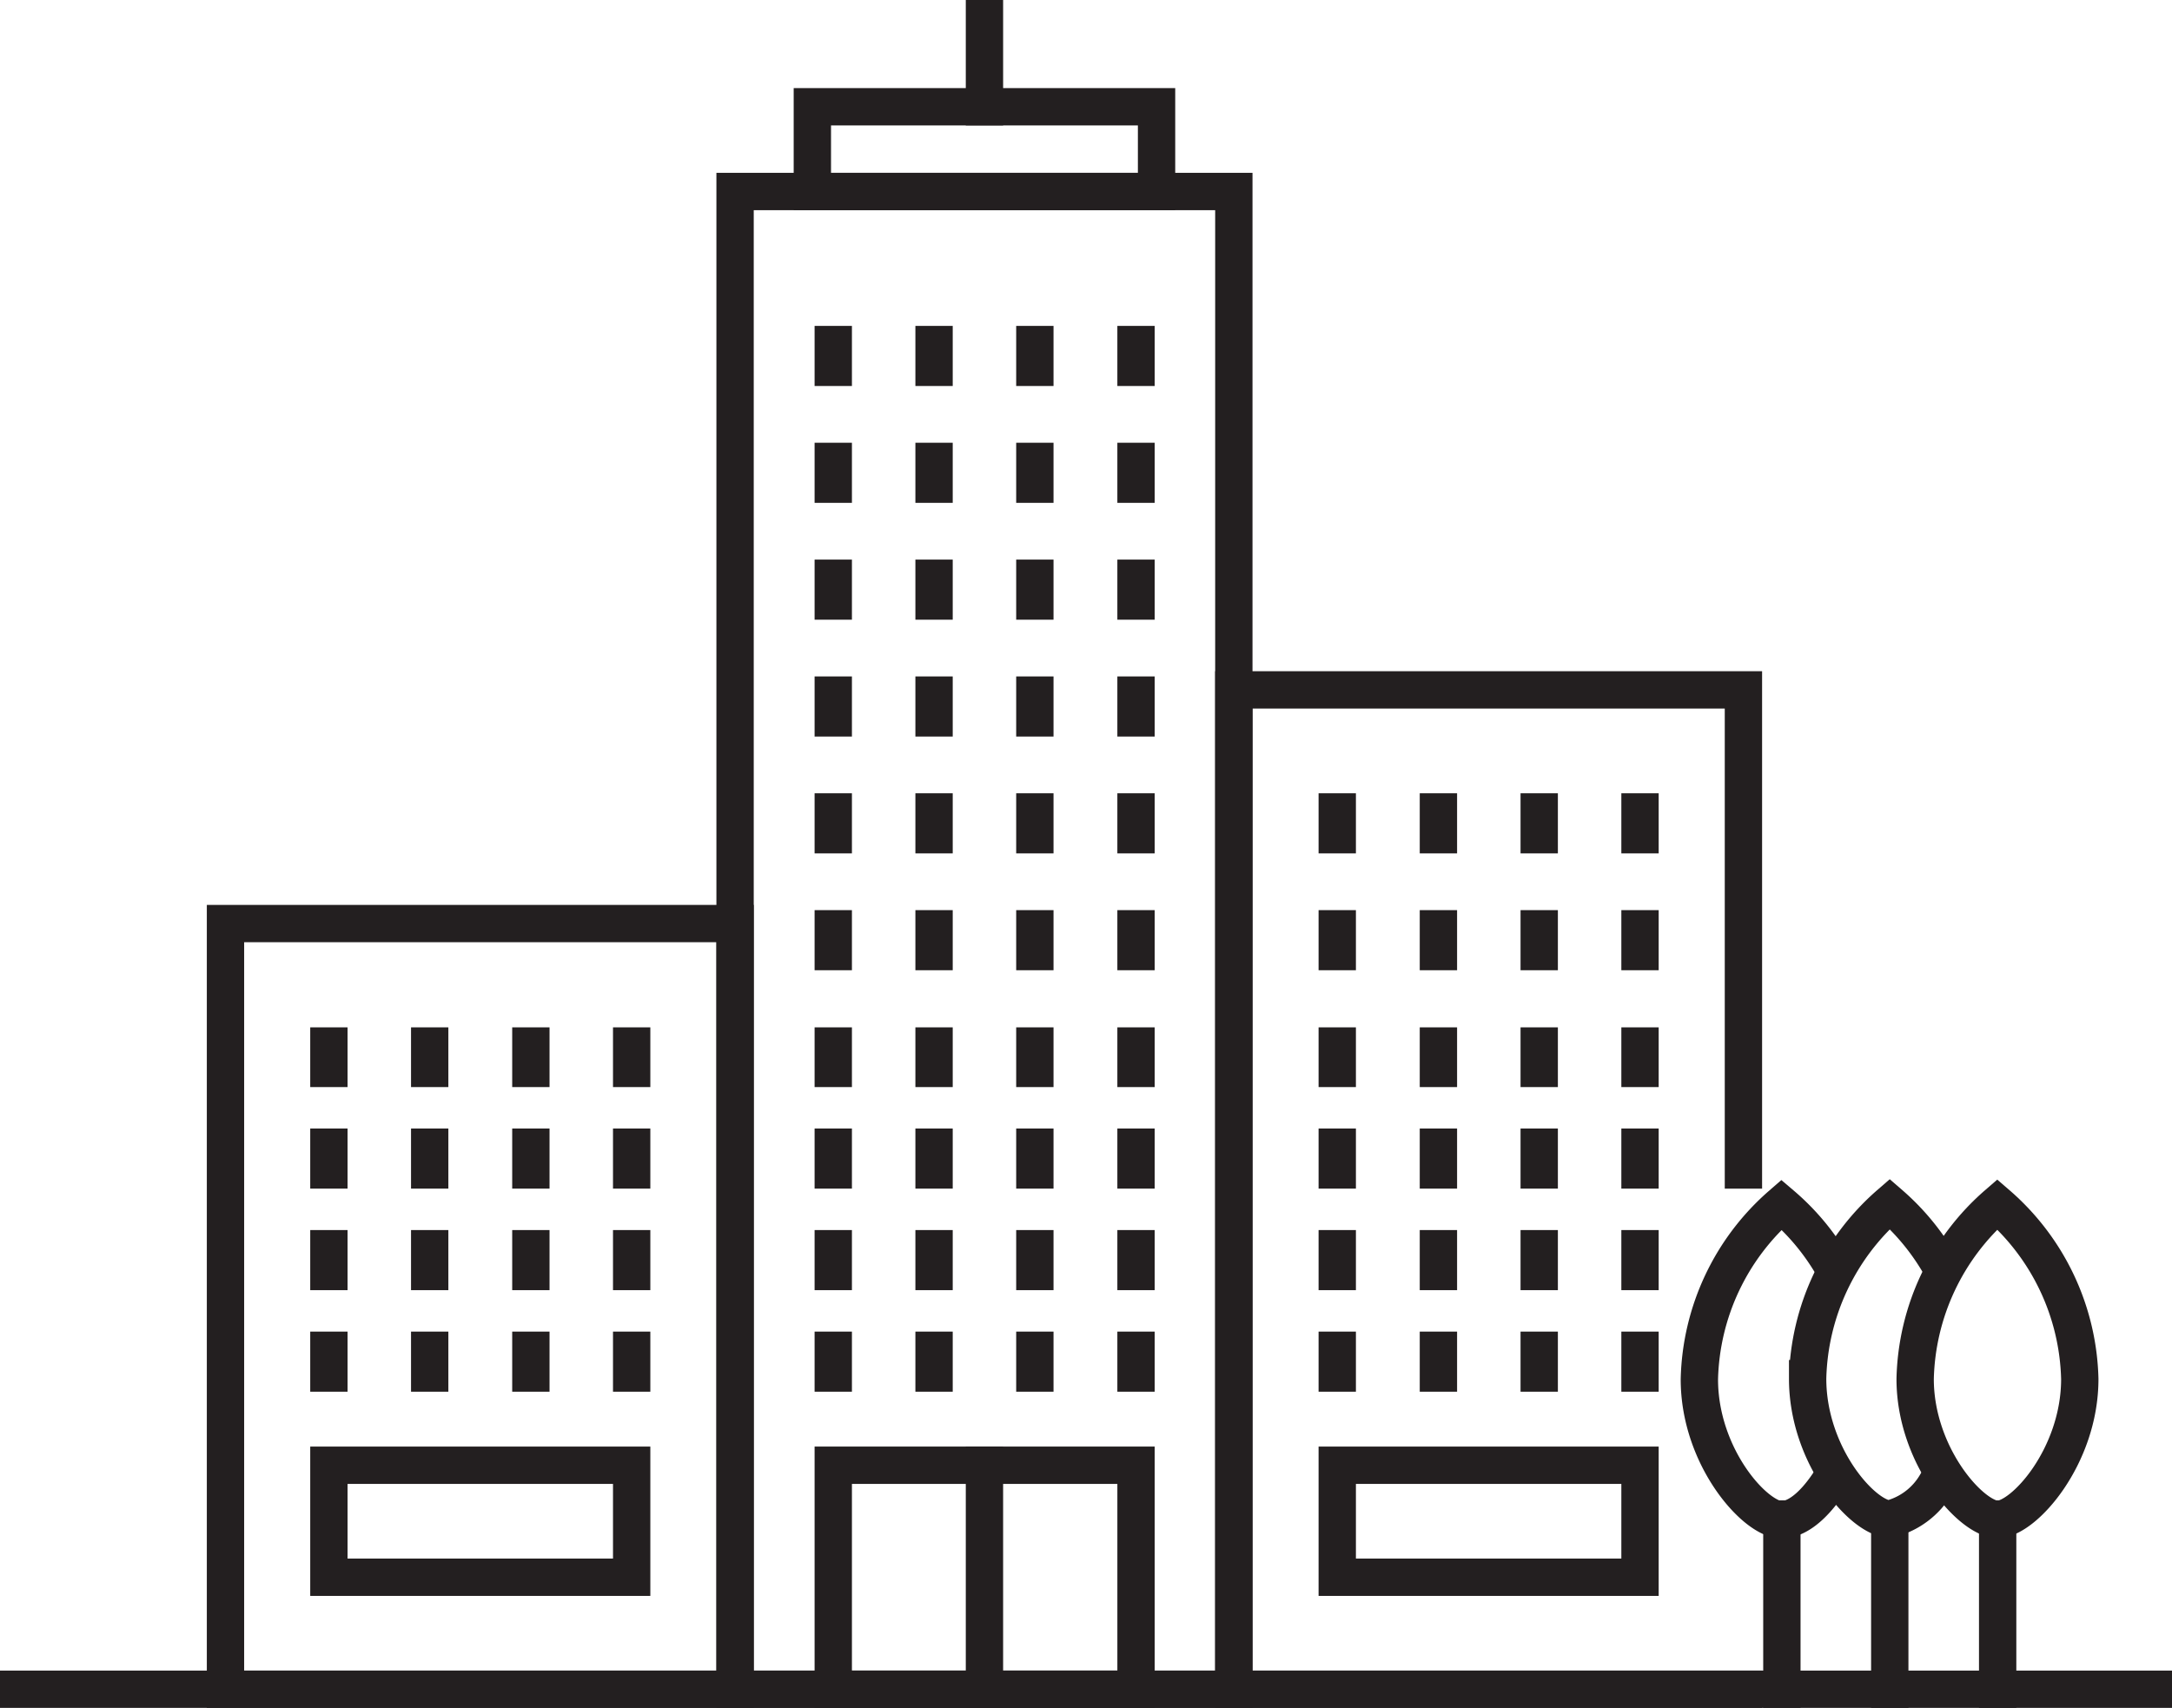 <svg xmlns="http://www.w3.org/2000/svg" viewBox="0 0 58.18 45.75"><defs><style>.cls-1{fill:none;stroke:#231f20;stroke-linecap:square;stroke-miterlimit:10;}</style></defs><title>building</title><g id="Layer_2" data-name="Layer 2"><g id="Layer_1-2" data-name="Layer 1"><rect class="cls-1" x="19.69" y="5.13" width="13.36" height="40.12"/><rect class="cls-1" x="6.04" y="24.74" width="13.65" height="20.51"/><line class="cls-1" x1="8.81" y1="28.02" x2="8.81" y2="28.62"/><line class="cls-1" x1="11.51" y1="28.02" x2="11.51" y2="28.62"/><line class="cls-1" x1="14.22" y1="28.02" x2="14.22" y2="28.62"/><line class="cls-1" x1="16.92" y1="28.02" x2="16.92" y2="28.62"/><line class="cls-1" x1="8.81" y1="30.73" x2="8.81" y2="31.34"/><line class="cls-1" x1="11.51" y1="30.73" x2="11.51" y2="31.34"/><line class="cls-1" x1="14.22" y1="30.73" x2="14.22" y2="31.34"/><line class="cls-1" x1="16.92" y1="30.73" x2="16.92" y2="31.34"/><line class="cls-1" x1="8.81" y1="33.45" x2="8.81" y2="34.06"/><line class="cls-1" x1="11.51" y1="33.45" x2="11.51" y2="34.06"/><line class="cls-1" x1="14.22" y1="33.45" x2="14.22" y2="34.06"/><line class="cls-1" x1="16.92" y1="33.45" x2="16.92" y2="34.06"/><line class="cls-1" x1="8.81" y1="36.17" x2="8.81" y2="36.78"/><line class="cls-1" x1="11.51" y1="36.17" x2="11.51" y2="36.78"/><line class="cls-1" x1="14.22" y1="36.17" x2="14.22" y2="36.78"/><line class="cls-1" x1="16.92" y1="36.17" x2="16.92" y2="36.78"/><rect class="cls-1" x="8.81" y="39.25" width="8.11" height="3"/><polyline class="cls-1" points="46.7 45.25 33.05 45.25 33.05 18.48 46.7 18.48 46.7 31.34"/><line class="cls-1" x1="35.82" y1="28.02" x2="35.82" y2="28.62"/><line class="cls-1" x1="38.53" y1="28.02" x2="38.53" y2="28.62"/><line class="cls-1" x1="41.23" y1="28.02" x2="41.23" y2="28.62"/><line class="cls-1" x1="43.93" y1="28.02" x2="43.93" y2="28.62"/><line class="cls-1" x1="35.82" y1="24.88" x2="35.82" y2="25.49"/><line class="cls-1" x1="38.53" y1="24.88" x2="38.53" y2="25.49"/><line class="cls-1" x1="41.23" y1="24.88" x2="41.23" y2="25.49"/><line class="cls-1" x1="43.93" y1="24.88" x2="43.93" y2="25.49"/><line class="cls-1" x1="35.82" y1="21.75" x2="35.82" y2="22.36"/><line class="cls-1" x1="38.53" y1="21.75" x2="38.53" y2="22.36"/><line class="cls-1" x1="41.23" y1="21.75" x2="41.23" y2="22.36"/><line class="cls-1" x1="43.93" y1="21.75" x2="43.93" y2="22.36"/><line class="cls-1" x1="35.82" y1="30.73" x2="35.82" y2="31.34"/><line class="cls-1" x1="38.53" y1="30.73" x2="38.53" y2="31.34"/><line class="cls-1" x1="41.23" y1="30.73" x2="41.23" y2="31.34"/><line class="cls-1" x1="43.93" y1="30.73" x2="43.93" y2="31.34"/><line class="cls-1" x1="35.82" y1="33.45" x2="35.82" y2="34.06"/><line class="cls-1" x1="38.53" y1="33.45" x2="38.53" y2="34.06"/><line class="cls-1" x1="41.23" y1="33.45" x2="41.23" y2="34.06"/><line class="cls-1" x1="43.93" y1="33.45" x2="43.93" y2="34.06"/><line class="cls-1" x1="35.82" y1="36.17" x2="35.82" y2="36.78"/><line class="cls-1" x1="38.53" y1="36.17" x2="38.53" y2="36.78"/><line class="cls-1" x1="41.23" y1="36.17" x2="41.23" y2="36.78"/><line class="cls-1" x1="43.93" y1="36.17" x2="43.93" y2="36.78"/><line class="cls-1" x1="22.32" y1="28.02" x2="22.32" y2="28.62"/><line class="cls-1" x1="25.02" y1="28.02" x2="25.02" y2="28.62"/><line class="cls-1" x1="27.72" y1="28.02" x2="27.72" y2="28.62"/><line class="cls-1" x1="30.43" y1="28.02" x2="30.43" y2="28.62"/><line class="cls-1" x1="22.32" y1="24.88" x2="22.32" y2="25.49"/><line class="cls-1" x1="25.02" y1="24.88" x2="25.02" y2="25.49"/><line class="cls-1" x1="27.72" y1="24.88" x2="27.72" y2="25.49"/><line class="cls-1" x1="30.43" y1="24.88" x2="30.43" y2="25.49"/><line class="cls-1" x1="22.32" y1="21.75" x2="22.32" y2="22.36"/><line class="cls-1" x1="25.02" y1="21.75" x2="25.02" y2="22.36"/><line class="cls-1" x1="27.72" y1="21.75" x2="27.72" y2="22.36"/><line class="cls-1" x1="30.43" y1="21.75" x2="30.43" y2="22.36"/><line class="cls-1" x1="22.32" y1="18.62" x2="22.32" y2="19.23"/><line class="cls-1" x1="25.02" y1="18.62" x2="25.02" y2="19.23"/><line class="cls-1" x1="27.72" y1="18.62" x2="27.72" y2="19.23"/><line class="cls-1" x1="30.43" y1="18.62" x2="30.43" y2="19.23"/><line class="cls-1" x1="22.32" y1="15.49" x2="22.32" y2="16.1"/><line class="cls-1" x1="25.02" y1="15.49" x2="25.02" y2="16.1"/><line class="cls-1" x1="27.72" y1="15.49" x2="27.72" y2="16.1"/><line class="cls-1" x1="30.43" y1="15.49" x2="30.43" y2="16.1"/><line class="cls-1" x1="22.32" y1="12.36" x2="22.32" y2="12.97"/><line class="cls-1" x1="25.02" y1="12.36" x2="25.02" y2="12.97"/><line class="cls-1" x1="27.72" y1="12.36" x2="27.72" y2="12.97"/><line class="cls-1" x1="30.43" y1="12.36" x2="30.43" y2="12.97"/><line class="cls-1" x1="22.32" y1="9.23" x2="22.32" y2="9.84"/><line class="cls-1" x1="25.02" y1="9.23" x2="25.02" y2="9.84"/><line class="cls-1" x1="27.72" y1="9.23" x2="27.72" y2="9.84"/><line class="cls-1" x1="30.43" y1="9.23" x2="30.43" y2="9.84"/><line class="cls-1" x1="22.32" y1="30.73" x2="22.32" y2="31.34"/><line class="cls-1" x1="25.02" y1="30.73" x2="25.02" y2="31.34"/><line class="cls-1" x1="27.72" y1="30.73" x2="27.72" y2="31.34"/><line class="cls-1" x1="30.43" y1="30.73" x2="30.43" y2="31.34"/><line class="cls-1" x1="22.32" y1="33.45" x2="22.32" y2="34.06"/><line class="cls-1" x1="25.02" y1="33.45" x2="25.02" y2="34.06"/><line class="cls-1" x1="27.72" y1="33.45" x2="27.72" y2="34.06"/><line class="cls-1" x1="30.43" y1="33.45" x2="30.43" y2="34.06"/><line class="cls-1" x1="22.32" y1="36.17" x2="22.32" y2="36.78"/><line class="cls-1" x1="25.02" y1="36.17" x2="25.02" y2="36.78"/><line class="cls-1" x1="27.72" y1="36.17" x2="27.72" y2="36.78"/><line class="cls-1" x1="30.43" y1="36.17" x2="30.43" y2="36.78"/><rect class="cls-1" x="35.82" y="39.25" width="8.11" height="3"/><rect class="cls-1" x="22.32" y="39.25" width="8.11" height="6"/><line class="cls-1" x1="26.37" y1="39.25" x2="26.37" y2="45.25"/><rect class="cls-1" x="21.76" y="2.86" width="9.22" height="2.27"/><line class="cls-1" x1="26.37" y1="2.86" x2="26.37" y2="0.5"/><path class="cls-1" d="M49,39.71c-.47.71-.92,1-1.28,1-.7,0-2.2-1.68-2.2-3.76a6.39,6.39,0,0,1,2.2-4.68A6.3,6.3,0,0,1,49,33.76"/><line class="cls-1" x1="0.5" y1="45.25" x2="57.68" y2="45.25"/><line class="cls-1" x1="47.73" y1="40.69" x2="47.73" y2="45.25"/><path class="cls-1" d="M51.86,39.76a2,2,0,0,1-1.24.93c-.7,0-2.2-1.68-2.2-3.76a6.39,6.39,0,0,1,2.2-4.68,6.33,6.33,0,0,1,1.31,1.57"/><line class="cls-1" x1="50.62" y1="40.69" x2="50.62" y2="45.25"/><path class="cls-1" d="M55.71,36.94c0,2.07-1.5,3.76-2.2,3.76S51.3,39,51.3,36.94a6.39,6.39,0,0,1,2.2-4.68A6.39,6.39,0,0,1,55.71,36.94Z"/><line class="cls-1" x1="53.51" y1="40.69" x2="53.51" y2="45.25"/></g></g></svg>